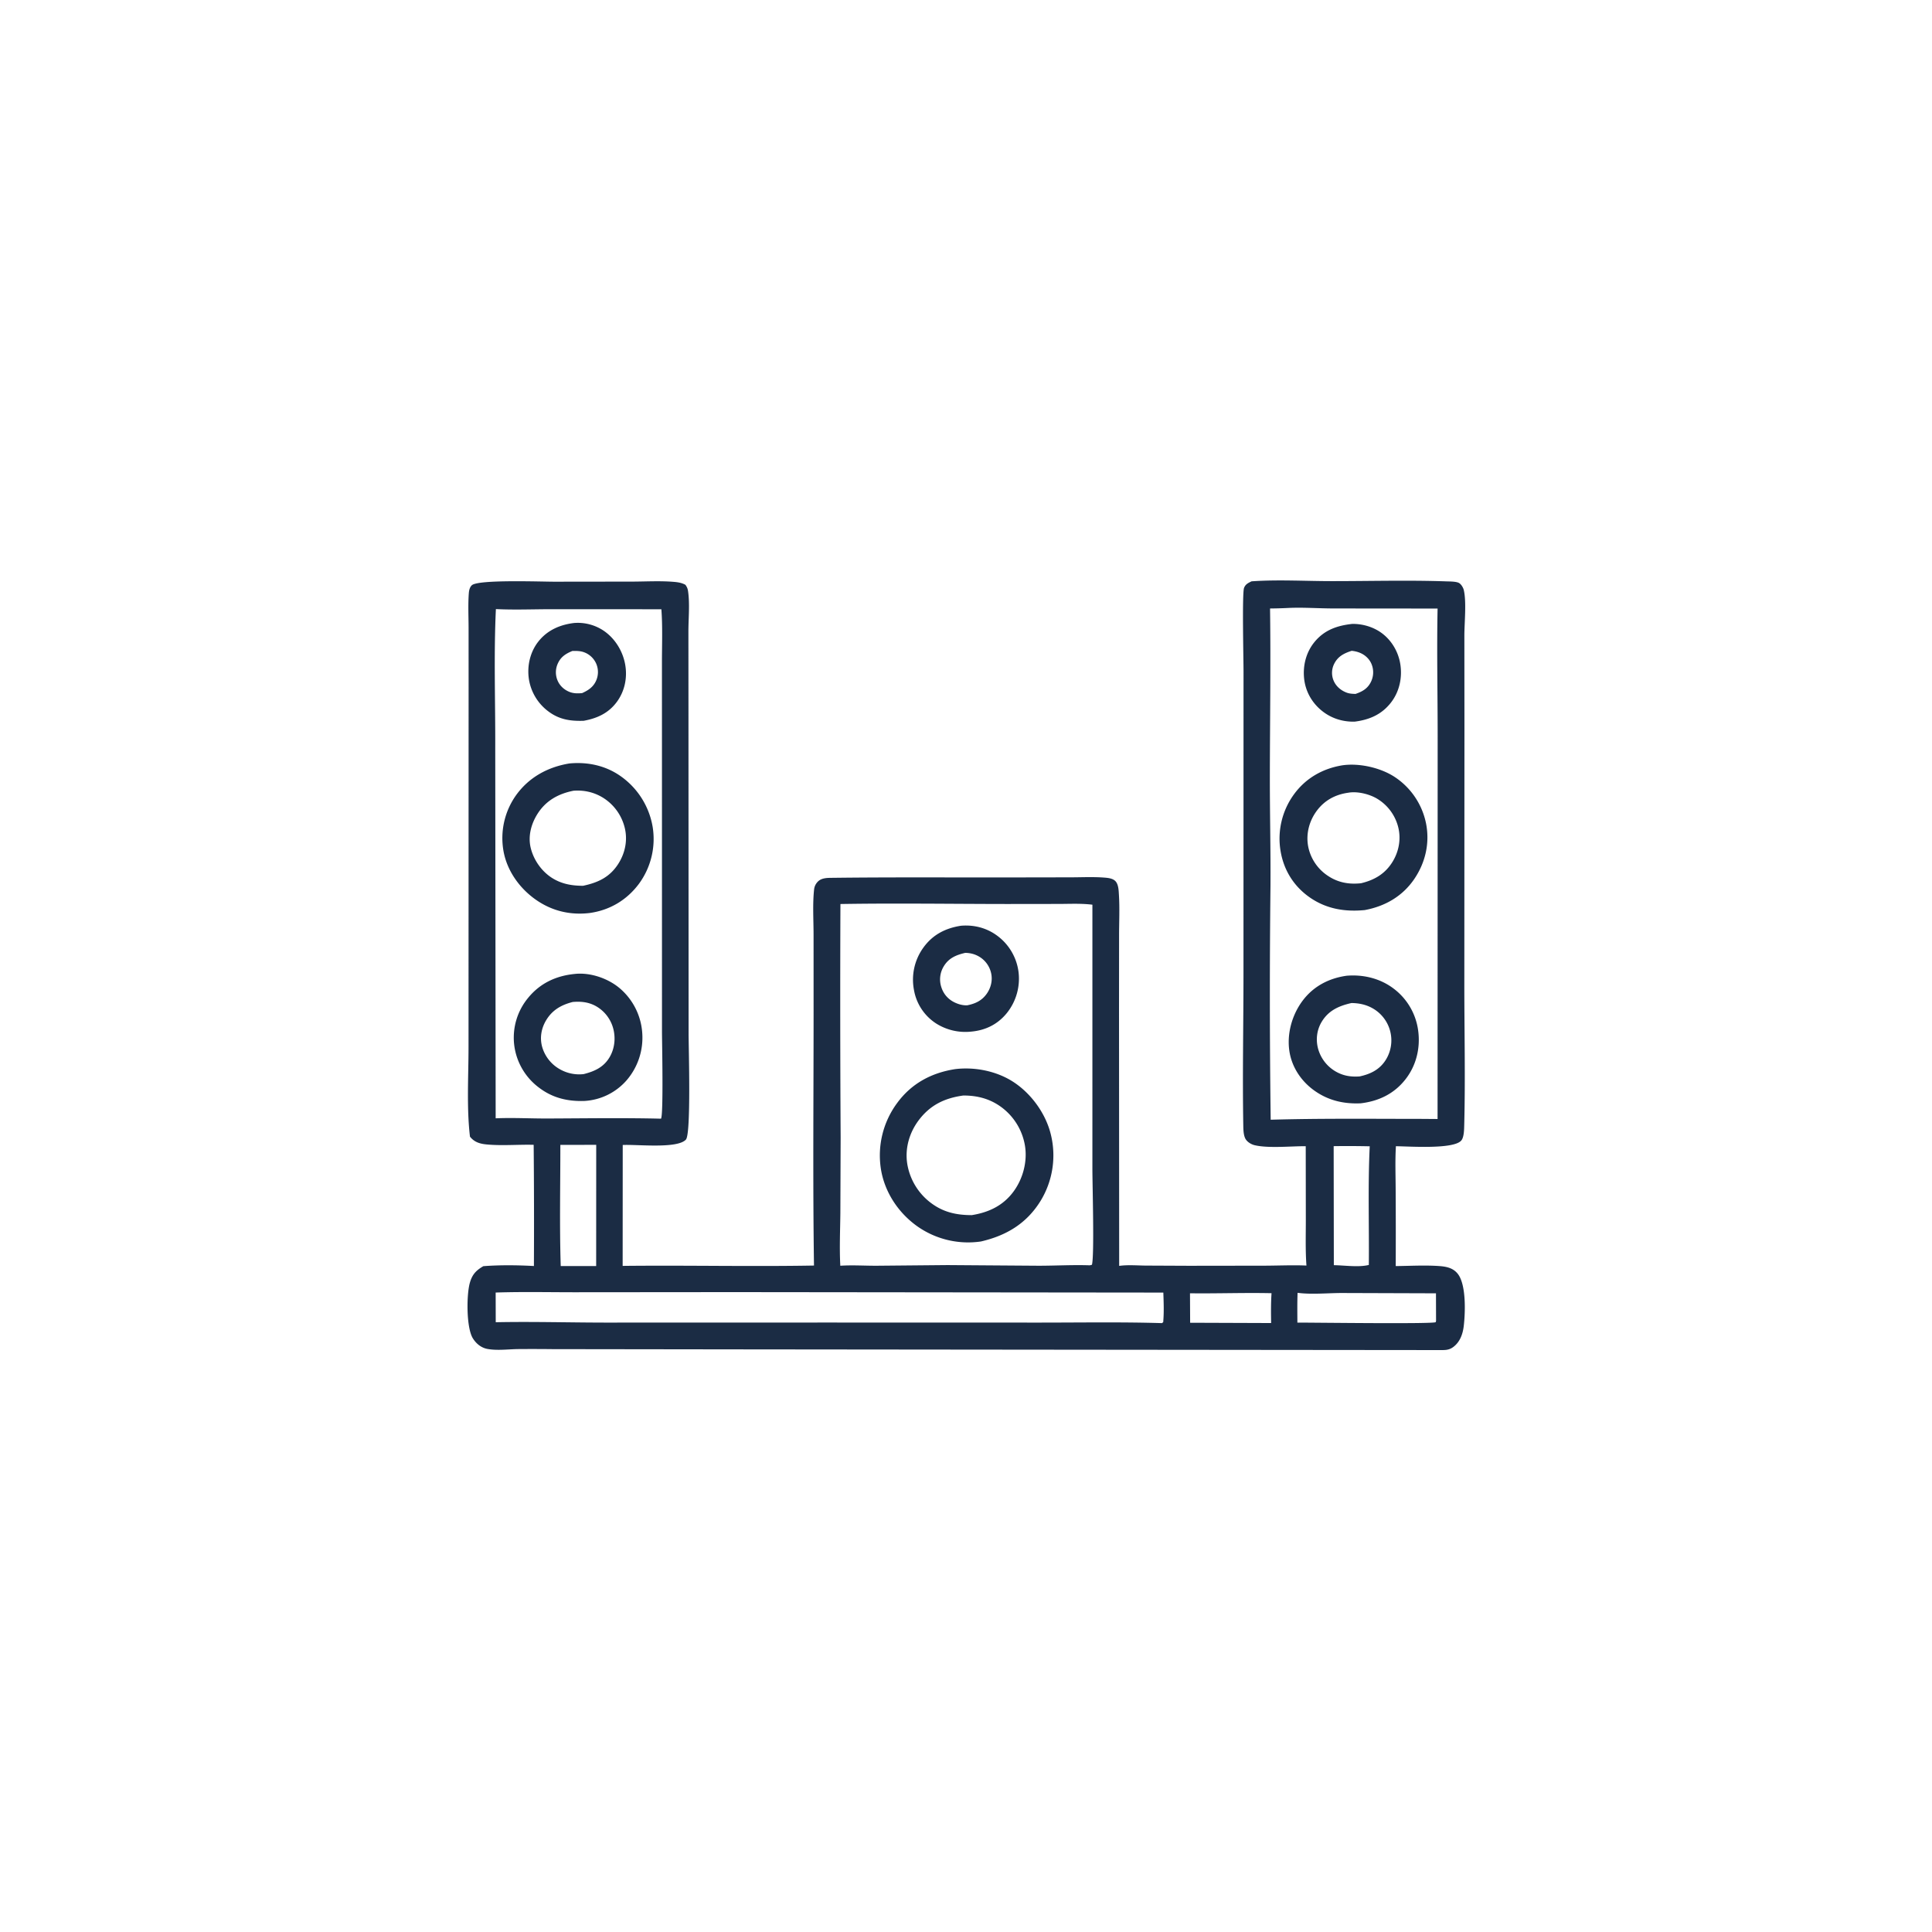 <svg version="1.1" xmlns="http://www.w3.org/2000/svg" style="display: block;" viewBox="0 0 2048 2048" width="1024" height="1024">
<path transform="translate(0,0)" fill="rgb(27,44,68)" d="M 1326.71 616.23 C 1354.59 614.264 1383.63 616.007 1411.65 616.02 C 1452.13 616.038 1493.01 614.871 1533.44 616.284 C 1536.93 616.406 1543.68 616.32 1546.65 618.024 C 1548.98 619.365 1551.1 622.965 1551.69 625.521 C 1554.62 638.183 1552.34 659.77 1552.29 673.597 L 1552.37 771.739 L 1552.25 1042.7 C 1552.23 1092.32 1553.41 1142.23 1552.16 1191.83 C 1552.04 1196.5 1552.07 1205.15 1549.15 1208.83 C 1541.31 1218.71 1492.79 1215.09 1479.73 1215.05 C 1478.79 1230.34 1479.41 1245.91 1479.46 1261.24 A 8066.94 8066.94 0 0 1 1479.52 1342.09 C 1494.74 1341.94 1510.5 1341 1525.66 1342.07 C 1533.16 1342.6 1540.26 1344.05 1545.18 1350.16 C 1554.38 1361.56 1553.31 1391.36 1551.64 1405.62 C 1550.64 1414.17 1547.63 1422.64 1540.45 1427.93 C 1535.63 1431.49 1531.32 1431.13 1525.61 1431.14 L 782.922 1430.4 L 585.593 1430.14 A 1863.28 1863.28 0 0 0 549.057 1430.08 C 538.644 1430.25 526.815 1431.83 516.63 1429.92 C 510.029 1428.68 504.73 1424.3 501.239 1418.67 C 494.265 1407.42 494.419 1372.61 498.063 1359.81 C 500.566 1351.02 504.597 1346.73 512.351 1342.2 C 529.741 1340.86 548.558 1341.07 565.968 1342.03 A 8808.69 8808.69 0 0 0 565.705 1213.55 C 549.123 1213.12 531.703 1214.75 515.307 1213.1 C 508.291 1212.39 502.631 1210.52 498.19 1204.9 C 494.555 1173.99 496.646 1141.06 496.655 1109.91 L 496.69 939.96 L 496.74 729.222 L 496.718 665.32 C 496.694 653.255 496.06 640.763 496.976 628.738 C 497.199 625.812 497.9 622.551 500.134 620.419 C 506.803 614.057 574.646 616.677 587.877 616.625 L 670.205 616.522 C 684.603 616.488 699.499 615.593 713.816 616.761 C 718.401 617.135 722.526 617.685 726.584 619.924 C 728.197 622.17 728.973 623.951 729.377 626.711 C 731.332 640.063 729.751 655.729 729.743 669.37 L 729.806 758.959 L 729.949 1095.6 C 729.943 1111.04 732.71 1201.91 727.089 1208.02 C 717.889 1218.02 674.689 1212.92 660.116 1213.74 L 660.039 1341.9 C 727.633 1341.13 795.278 1342.73 862.861 1341.53 C 861.568 1252.92 862.431 1164.15 862.437 1075.52 L 862.413 990.655 C 862.398 975.066 861.301 958.414 862.973 942.913 C 863.312 939.771 864.55 937.11 866.708 934.8 C 870.824 930.391 877.246 930.593 882.884 930.525 C 944.819 929.772 1006.84 930.224 1068.79 930.126 L 1135.12 930.01 C 1146.62 929.995 1158.42 929.395 1169.86 930.233 C 1174.03 930.538 1179.4 930.909 1182.41 934.07 C 1185.71 937.538 1185.83 944.074 1186.11 948.666 C 1186.99 962.857 1186.28 977.436 1186.27 991.67 L 1186.21 1072.29 L 1186.37 1341.89 C 1195.48 1340.62 1205.14 1341.47 1214.33 1341.57 L 1260.07 1341.78 L 1340.93 1341.67 C 1355.57 1341.61 1370.27 1340.92 1384.89 1341.54 C 1383.7 1325.5 1384.25 1309.09 1384.23 1293.01 L 1384.13 1215.02 C 1368.49 1214.92 1345.02 1217.41 1330.17 1214.01 C 1326.34 1213.14 1321.8 1210.44 1320.02 1206.78 C 1318.06 1202.75 1318 1197.07 1317.93 1192.63 C 1317 1138.45 1318.17 1084.02 1318.14 1029.82 L 1318.19 711.951 C 1318.2 699.225 1316.58 628.794 1318.76 623.172 C 1320.29 619.243 1323.18 617.957 1326.71 616.23 z M 890.892 958.292 A 24603.4 24603.4 0 0 0 891.115 1205.65 L 890.818 1286.03 C 890.613 1304.57 889.771 1323.22 890.762 1341.74 C 903.591 1340.87 916.574 1341.8 929.432 1341.73 L 1004.4 1341.04 L 1100.94 1341.73 C 1118.94 1341.73 1137.31 1340.65 1155.25 1341.29 L 1157.5 1340.72 C 1160.15 1330.98 1158.02 1257.07 1157.98 1239.14 L 1157.99 959.016 C 1146.24 957.546 1134.1 958.185 1122.27 958.209 L 1067.18 958.278 C 1008.45 958.227 949.603 957.319 890.892 958.292 z M 1365.5 644.461 A 458.393 458.393 0 0 1 1346.3 645.018 C 1347.13 704.205 1346.19 763.529 1346.1 822.728 C 1346.04 861.517 1347 900.33 1346.76 939.107 A 10140.6 10140.6 0 0 0 1346.98 1186.95 C 1399.96 1185.44 1453.24 1186.05 1506.25 1186.06 L 1523.88 1186.19 L 1523.98 781.058 C 1524.01 735.779 1522.98 690.349 1523.9 645.092 L 1413.23 644.989 C 1397.4 644.953 1381.28 643.716 1365.5 644.461 z M 525.672 645.653 C 523.353 694.479 525.161 744.083 524.978 792.999 L 525.423 1185.46 C 543.923 1184.67 562.484 1185.73 580.998 1185.66 C 620.905 1185.51 660.79 1184.88 700.696 1185.85 C 703.408 1181.87 701.743 1103.95 701.731 1094.04 L 701.702 787.794 L 701.685 700.659 C 701.725 682.468 702.44 663.974 701.088 645.84 L 585.179 645.781 C 565.477 645.77 545.327 646.643 525.672 645.653 z M 525.425 1370.15 L 525.502 1401.62 C 563.917 1400.85 602.495 1401.96 640.932 1402.01 L 877.19 1401.95 L 1101.35 1402.01 C 1144.75 1402.03 1188.37 1401.26 1231.75 1402.57 C 1233.46 1401.11 1233.01 1402.02 1233.18 1399.79 C 1233.93 1389.96 1233.52 1380.04 1233.19 1370.19 L 778.837 1369.7 L 612.581 1369.84 C 583.6 1369.89 554.379 1369.19 525.425 1370.15 z M 593.998 1213.63 C 594.022 1256.35 593.037 1299.4 594.4 1342.08 L 631.96 1342.05 L 632.015 1213.57 L 593.998 1213.63 z M 1413.74 1214.97 L 1413.92 1341.15 C 1425.32 1341.28 1440.12 1343.61 1451.01 1340.89 C 1451.42 1299.03 1449.97 1256.93 1451.96 1215.12 A 1067.05 1067.05 0 0 0 1413.74 1214.97 z M 1375.5 1370.43 C 1375.06 1380.95 1375.25 1391.49 1375.28 1402.01 C 1393.42 1401.98 1517.23 1403.61 1521.87 1401.6 L 1522.28 1400.22 L 1522.19 1370.97 L 1422.22 1370.64 C 1407.7 1370.66 1389.71 1372.41 1375.5 1370.43 z M 1261.44 1370.94 L 1261.6 1402.17 L 1347.45 1402.48 C 1347.28 1391.91 1347.15 1381.4 1347.88 1370.84 C 1319.07 1370.21 1290.24 1371.3 1261.44 1370.94 z"/>
<path transform="translate(0,0)" fill="rgb(27,44,68)" d="M 608.604 660.394 A 49.306 49.306 0 0 1 639.055 668.025 C 651.437 676.043 659.965 689.605 662.649 704.03 C 665.195 717.718 662.462 731.999 654.338 743.392 C 645.49 755.8 633.244 761.433 618.728 764.068 C 604.853 764.507 593.149 762.884 581.629 754.363 A 52.813 52.813 0 0 1 560.598 719.587 C 558.626 705.777 561.943 691.219 570.605 680.171 C 580.164 667.981 593.637 662.185 608.604 660.394 z M 606.718 690.065 C 599.52 693.006 594.225 696.467 591.074 703.882 A 22.376 22.376 0 0 0 591.047 721.383 C 593.452 727.033 598.028 731.194 603.694 733.455 C 608.013 735.178 612.536 735.152 617.099 734.71 C 623.874 731.657 629.193 728.077 632.145 720.966 A 22.431 22.431 0 0 0 631.997 703.492 A 22.502 22.502 0 0 0 619.003 691.379 C 614.984 689.913 610.935 689.975 606.718 690.065 z"/>
<path transform="translate(0,0)" fill="rgb(27,44,68)" d="M 609.186 1032.43 C 609.6 1032.38 610.015 1032.34 610.43 1032.3 C 626.786 1030.9 645.432 1037.49 657.697 1048.25 A 68.189 68.189 0 0 1 680.823 1095.21 A 69.135 69.135 0 0 1 664.033 1145.39 A 64.156 64.156 0 0 1 619.396 1167.07 C 601.265 1167.63 585.331 1163.75 570.781 1152.5 A 66.37 66.37 0 0 1 545.036 1107.32 A 66.039 66.039 0 0 1 559.918 1057.68 C 572.598 1042.18 589.517 1034.36 609.186 1032.43 z M 607.117 1062.14 C 595.078 1065.2 585.523 1070.54 578.926 1081.53 C 573.833 1090.01 572.047 1099.9 574.645 1109.51 A 39.759 39.759 0 0 0 594.124 1133.79 A 41.321 41.321 0 0 0 618.725 1138.59 C 630.271 1135.68 640.048 1131.25 646.313 1120.47 C 651.653 1111.28 652.772 1100 649.927 1089.82 A 38.677 38.677 0 0 0 630.88 1066.09 C 623.321 1062.15 615.462 1061.41 607.117 1062.14 z"/>
<path transform="translate(0,0)" fill="rgb(27,44,68)" d="M 603.554 809.303 C 623.064 807.455 642.298 811.574 658.357 823.089 A 82.526 82.526 0 0 1 691.921 877.013 A 80.26 80.26 0 0 1 677.259 936.924 C 664.419 954.126 646.448 964.792 625.243 967.799 C 604.6 970.298 585.212 965.746 568.11 953.794 C 550.678 941.611 537.338 922.951 533.662 901.789 A 78.5 78.5 0 0 1 547.076 842.927 C 560.749 823.907 580.731 813.053 603.554 809.303 z M 607.927 838.209 C 592.185 841.337 578.988 848.426 570.035 862.319 C 563.162 872.985 559.542 886.114 562.552 898.675 C 565.731 911.936 574.603 924.39 586.351 931.373 C 596.277 937.273 606.751 938.941 618.053 938.972 C 633.522 935.684 645.852 930.163 654.93 916.43 C 662.271 905.323 665.354 891.957 662.56 878.848 A 52.04 52.04 0 0 0 639.707 845.92 C 630.1 839.833 619.197 837.338 607.927 838.209 z"/>
<path transform="translate(0,0)" fill="rgb(27,44,68)" d="M 1433.51 661.366 C 1443.87 661.228 1454.71 664.26 1463.29 670.105 C 1474.62 677.83 1482.19 690.378 1484.36 703.864 C 1486.68 718.274 1483.45 733.252 1474.4 744.848 C 1464.49 757.556 1451.43 763.026 1435.91 764.988 C 1423.35 765.238 1411.46 761.576 1401.56 753.714 C 1390.73 745.12 1383.79 732.864 1382.4 719.081 C 1381 705.282 1384.59 691.302 1393.46 680.513 C 1403.99 667.693 1417.64 663.081 1433.51 661.366 z M 1432.82 689.893 C 1424.74 692.496 1418.2 695.756 1414.24 703.782 A 21.268 21.268 0 0 0 1413.53 721.123 C 1416.07 727.454 1421.38 731.963 1427.71 734.286 C 1430.68 735.375 1433.74 735.481 1436.87 735.591 C 1444.37 733.05 1450.11 729.716 1453.53 722.216 A 22.909 22.909 0 0 0 1453.95 704.116 C 1451.61 698.313 1446.75 693.948 1440.94 691.744 C 1438.25 690.721 1435.67 690.179 1432.82 689.893 z"/>
<path transform="translate(0,0)" fill="rgb(27,44,68)" d="M 1427.5 1034.32 C 1445.08 1032.86 1462.77 1037.07 1477.01 1047.73 A 66.601 66.601 0 0 1 1503.3 1092.34 C 1505.81 1110.86 1501.38 1129.45 1489.77 1144.24 C 1477.76 1159.53 1461.42 1167.3 1442.39 1169.56 C 1424.31 1170.35 1407.89 1166.57 1393.06 1155.91 C 1379.3 1146.03 1369.42 1131.3 1366.83 1114.42 C 1363.96 1095.69 1369.66 1075.54 1381.03 1060.52 C 1392.52 1045.33 1408.86 1036.94 1427.5 1034.32 z M 1432.58 1063.26 C 1419.44 1066.25 1408.41 1071.01 1401.11 1083.06 C 1395.98 1091.53 1394.67 1101.58 1397.09 1111.15 A 40.178 40.178 0 0 0 1416.01 1135.89 C 1424.11 1140.52 1432.12 1141.69 1441.25 1141.05 C 1452.63 1138.61 1462.34 1133.92 1468.81 1123.78 A 39.057 39.057 0 0 0 1473.69 1093.23 A 39.112 39.112 0 0 0 1454.31 1068.44 C 1447.56 1064.77 1440.2 1063.33 1432.58 1063.26 z"/>
<path transform="translate(0,0)" fill="rgb(27,44,68)" d="M 1422.56 811.326 C 1440.43 808.589 1463.08 813.653 1478.2 823.47 A 77.276 77.276 0 0 1 1511.62 872.674 C 1515.81 893.473 1511.08 914.294 1499.18 931.794 C 1486.71 950.134 1468.18 960.732 1446.67 964.719 C 1425.49 966.757 1405.77 963.49 1388.12 951.098 C 1371.47 939.415 1360.91 922.461 1357.51 902.435 A 79.601 79.601 0 0 1 1371.53 842.209 C 1383.95 825.03 1401.85 814.811 1422.56 811.326 z M 1429.06 840.342 C 1415.49 842.242 1404.07 848.369 1395.81 859.51 C 1387.79 870.338 1384.23 883.947 1386.72 897.268 A 48.351 48.351 0 0 0 1407.5 928.318 C 1418.36 935.639 1429.95 937.645 1442.75 936.277 C 1457.25 932.843 1468.77 925.989 1476.56 912.862 C 1483.18 901.699 1485.36 888.398 1481.9 875.826 A 49.086 49.086 0 0 0 1458.97 846.17 C 1450.68 841.521 1438.57 838.618 1429.06 840.342 z"/>
<path transform="translate(0,0)" fill="rgb(27,44,68)" d="M 1018.67 981.328 C 1032.59 980.149 1046.09 983.636 1057.34 992.078 A 56.632 56.632 0 0 1 1079.64 1030.01 A 58.151 58.151 0 0 1 1067.25 1073.94 C 1057.45 1086 1044.51 1092.24 1029.25 1093.57 A 57.87 57.87 0 0 1 992.453 1085 A 52.979 52.979 0 0 1 968.869 1049.55 A 57.977 57.977 0 0 1 978.963 1004.3 C 988.823 990.724 1002.3 983.878 1018.67 981.328 z M 1023.2 1010.07 C 1013.55 1012.34 1005.69 1015.51 1000.33 1024.49 A 26.513 26.513 0 0 0 997.785 1046.24 C 1000.13 1053.78 1005.14 1059.43 1012.25 1062.77 C 1016.31 1064.68 1020.78 1065.86 1025.29 1065.67 C 1033.9 1063.95 1040.83 1060.74 1046.01 1053.37 C 1050.43 1047.08 1052.33 1039.22 1050.65 1031.66 A 27.093 27.093 0 0 0 1038.65 1014.5 C 1033.79 1011.47 1028.88 1010.18 1023.2 1010.07 z"/>
<path transform="translate(0,0)" fill="rgb(27,44,68)" d="M 1012.54 1133.31 C 1032.36 1130.9 1054.18 1134.95 1071.4 1145.16 C 1091.79 1157.26 1108.32 1179.49 1113.92 1202.54 A 92.518 92.518 0 0 1 1102.89 1273.25 C 1088.1 1297.06 1066.66 1309.81 1039.87 1316.01 A 93.533 93.533 0 0 1 972.309 1299.89 C 952.266 1285.65 937.735 1263.74 933.822 1239.34 A 93.333 93.333 0 0 1 950.991 1169.28 C 966.189 1148.52 987.368 1137.21 1012.54 1133.31 z M 1021.15 1161.29 C 1001.53 1163.99 986.218 1171.24 974.063 1187.25 C 964.122 1200.35 959.211 1216.89 961.656 1233.26 A 64.809 64.809 0 0 0 987.434 1275.6 C 1000.49 1285.21 1014.16 1288.06 1030.08 1288.09 C 1048 1285.25 1063.28 1278.1 1074.31 1263.17 C 1084.37 1249.57 1089.24 1231.29 1086.51 1214.52 A 63.744 63.744 0 0 0 1060.61 1172.98 C 1048.73 1164.54 1035.61 1161.25 1021.15 1161.29 z"/>
</svg>